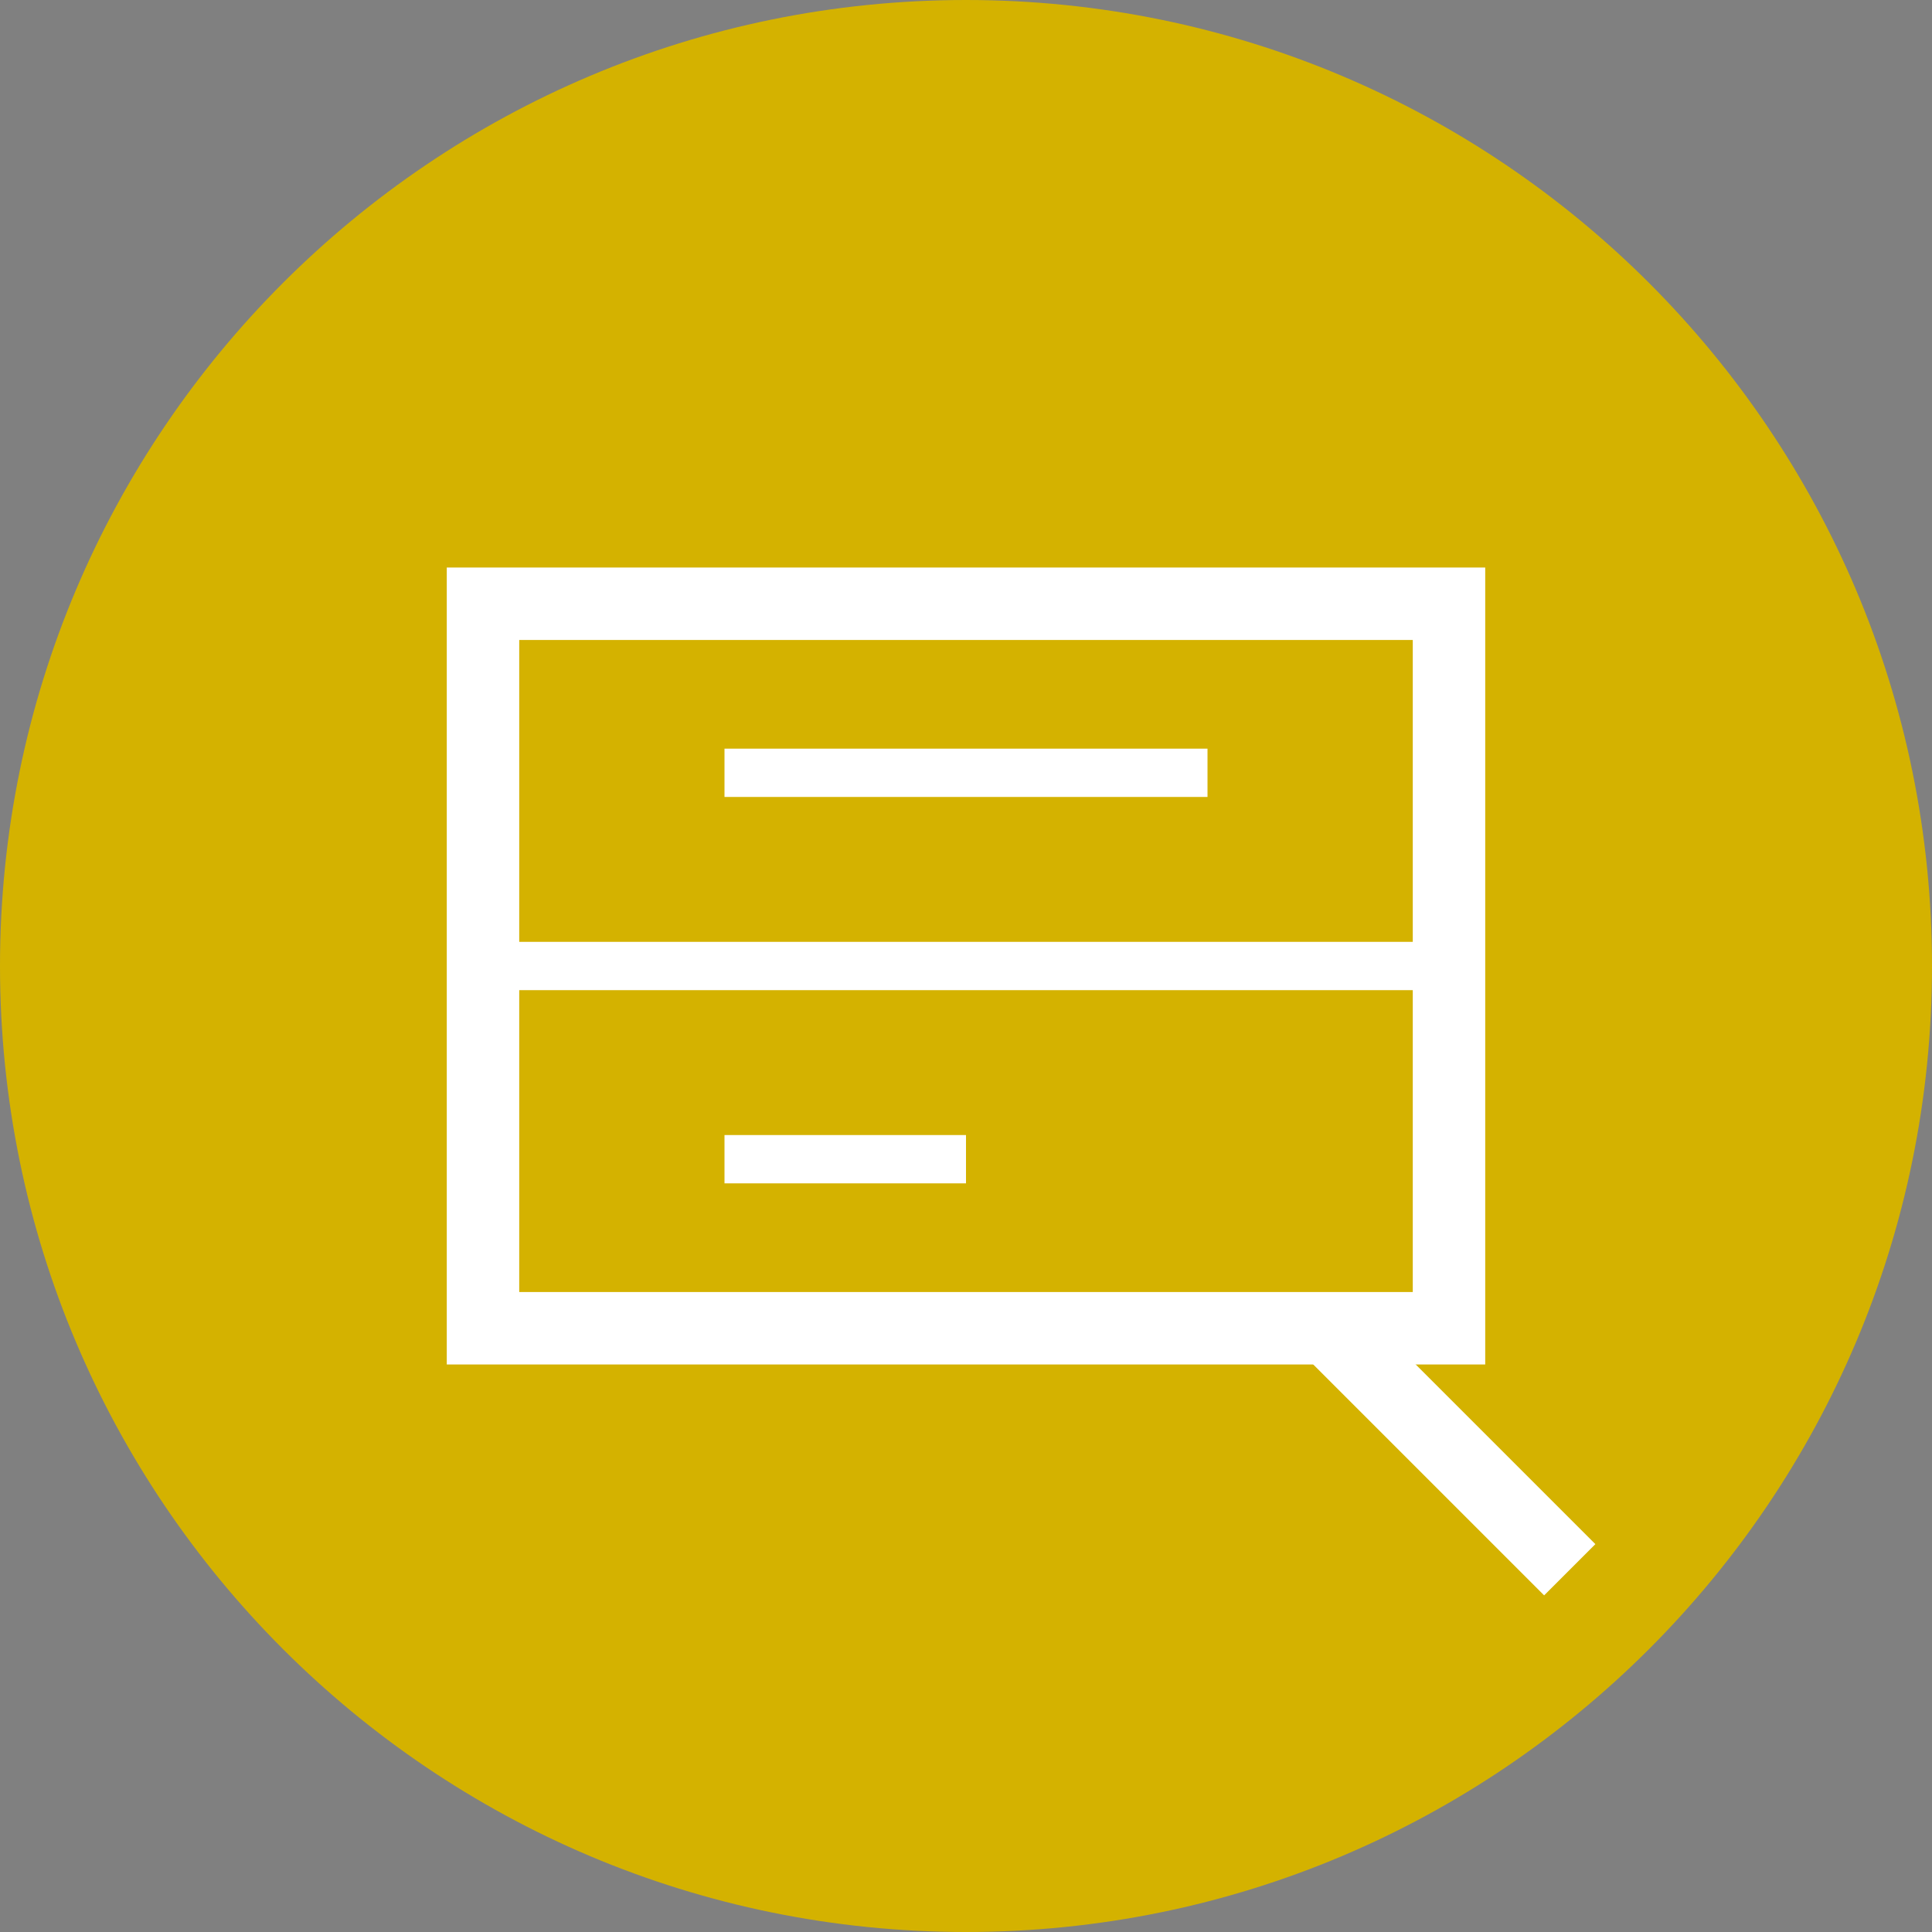<?xml version="1.0" encoding="UTF-8"?>
<svg xmlns="http://www.w3.org/2000/svg" width="80" height="80" viewBox="0 0 80 80" fill="none">
  <rect x="0" y="0" width="80" height="80" fill="#808080" stroke="none"/>
  <path d="M40 80C62.091 80 80 62.091 80 40C80 17.909 62.091 0 40 0C17.909 0 0 17.909 0 40C0 62.091 17.909 80 40 80Z" fill="#D4B200"></path>
  <path d="M20 25H60V55H20V25Z" stroke="white" stroke-width="3"></path>
  <path d="M20 40H60Z" fill="black"></path>
  <path d="M20 40H60" stroke="white" stroke-width="2"></path>
  <path d="M30 32H50ZM30 48H40Z" fill="black"></path>
  <path d="M30 32H50M30 48H40" stroke="white" stroke-width="2"></path>
  <path d="M55 55L65 65Z" fill="black"></path>
  <path d="M55 55L65 65" stroke="white" stroke-width="3"></path>
</svg>
